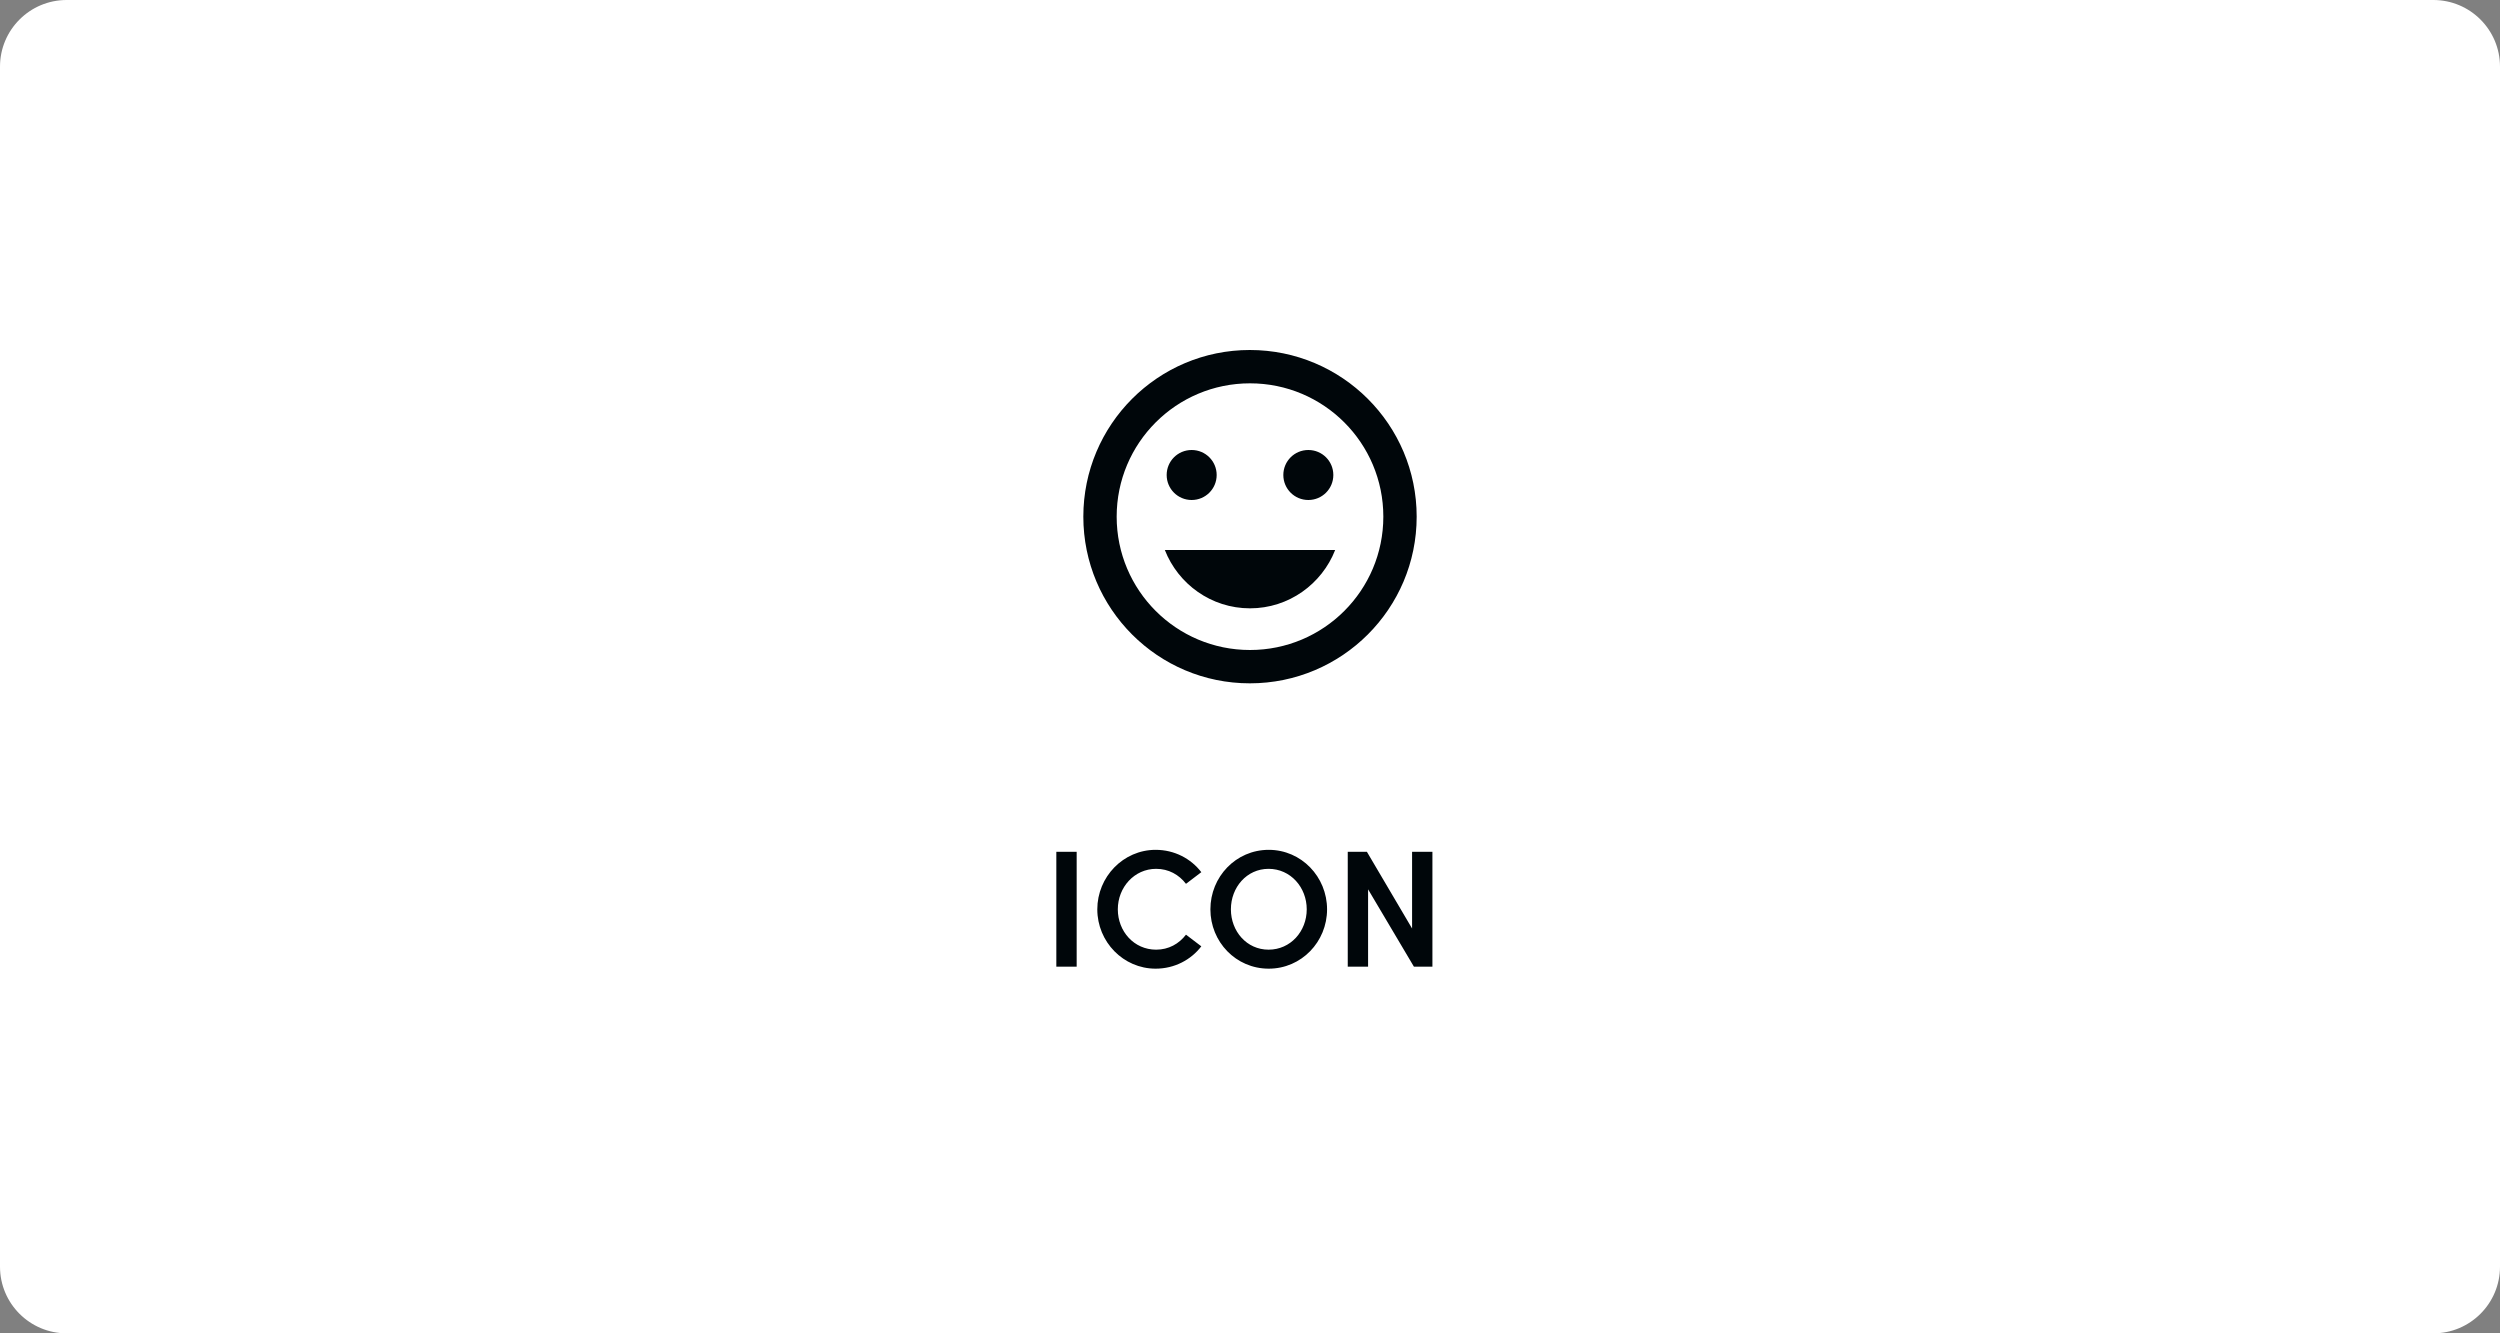 <svg width="150" height="80" viewBox="0 0 150 80" fill="none" xmlns="http://www.w3.org/2000/svg">
<rect x="0" y="0" width="150" height="80" fill="#808080" stroke="none"/>
<path d="M0 4C0 1.791 1.791 0 4 0H146C148.209 0 150 1.791 150 4V76C150 78.209 148.209 80 146 80H4C1.791 80 0 78.209 0 76V4Z" fill="white"/>
<g clip-path="url(#clip0_1684_15354)">
<path d="M74.99 21C69.47 21 65 25.48 65 31C65 36.52 69.47 41 74.99 41C80.52 41 85 36.52 85 31C85 25.48 80.52 21 74.99 21ZM75 39C70.58 39 67 35.42 67 31C67 26.58 70.58 23 75 23C79.42 23 83 26.58 83 31C83 35.42 79.42 39 75 39ZM78.5 30C79.33 30 80 29.33 80 28.5C80 27.67 79.33 27 78.5 27C77.67 27 77 27.67 77 28.5C77 29.33 77.67 30 78.5 30ZM71.5 30C72.33 30 73 29.33 73 28.5C73 27.67 72.33 27 71.5 27C70.67 27 70 27.67 70 28.5C70 29.33 70.67 30 71.5 30ZM75 36.5C77.33 36.5 79.31 35.04 80.11 33H69.89C70.69 35.04 72.67 36.5 75 36.5Z" fill="#00060A"/>
</g>
<path d="M64.6 58V51.11H63.38V58H64.6ZM69.338 58.12C70.469 58.12 71.459 57.59 72.079 56.78L71.159 56.08C70.739 56.63 70.118 56.98 69.368 56.98C68.038 56.98 67.069 55.88 67.069 54.56C67.069 53.24 68.058 52.13 69.368 52.13C70.118 52.13 70.739 52.48 71.159 53.03L72.079 52.33C71.459 51.52 70.469 50.99 69.338 50.99C67.398 50.99 65.838 52.61 65.838 54.56C65.838 56.51 67.398 58.12 69.338 58.12ZM76.124 58.12C78.084 58.12 79.624 56.51 79.624 54.56C79.624 52.61 78.084 50.99 76.124 50.99C74.154 50.99 72.624 52.61 72.624 54.56C72.624 56.51 74.154 58.12 76.124 58.12ZM76.114 56.98C74.804 56.98 73.854 55.88 73.854 54.56C73.854 53.24 74.804 52.13 76.114 52.13C77.434 52.13 78.404 53.24 78.404 54.56C78.404 55.88 77.434 56.98 76.114 56.98ZM84.725 55.71L82.015 51.11H80.865V58H82.085V53.36L84.835 58H85.945V51.11H84.725V55.71Z" fill="#00060A"/>
<defs>
<clipPath id="clip0_1684_15354">
<rect width="24" height="24" fill="white" transform="translate(63 18)"/>
</clipPath>
</defs>
</svg>
